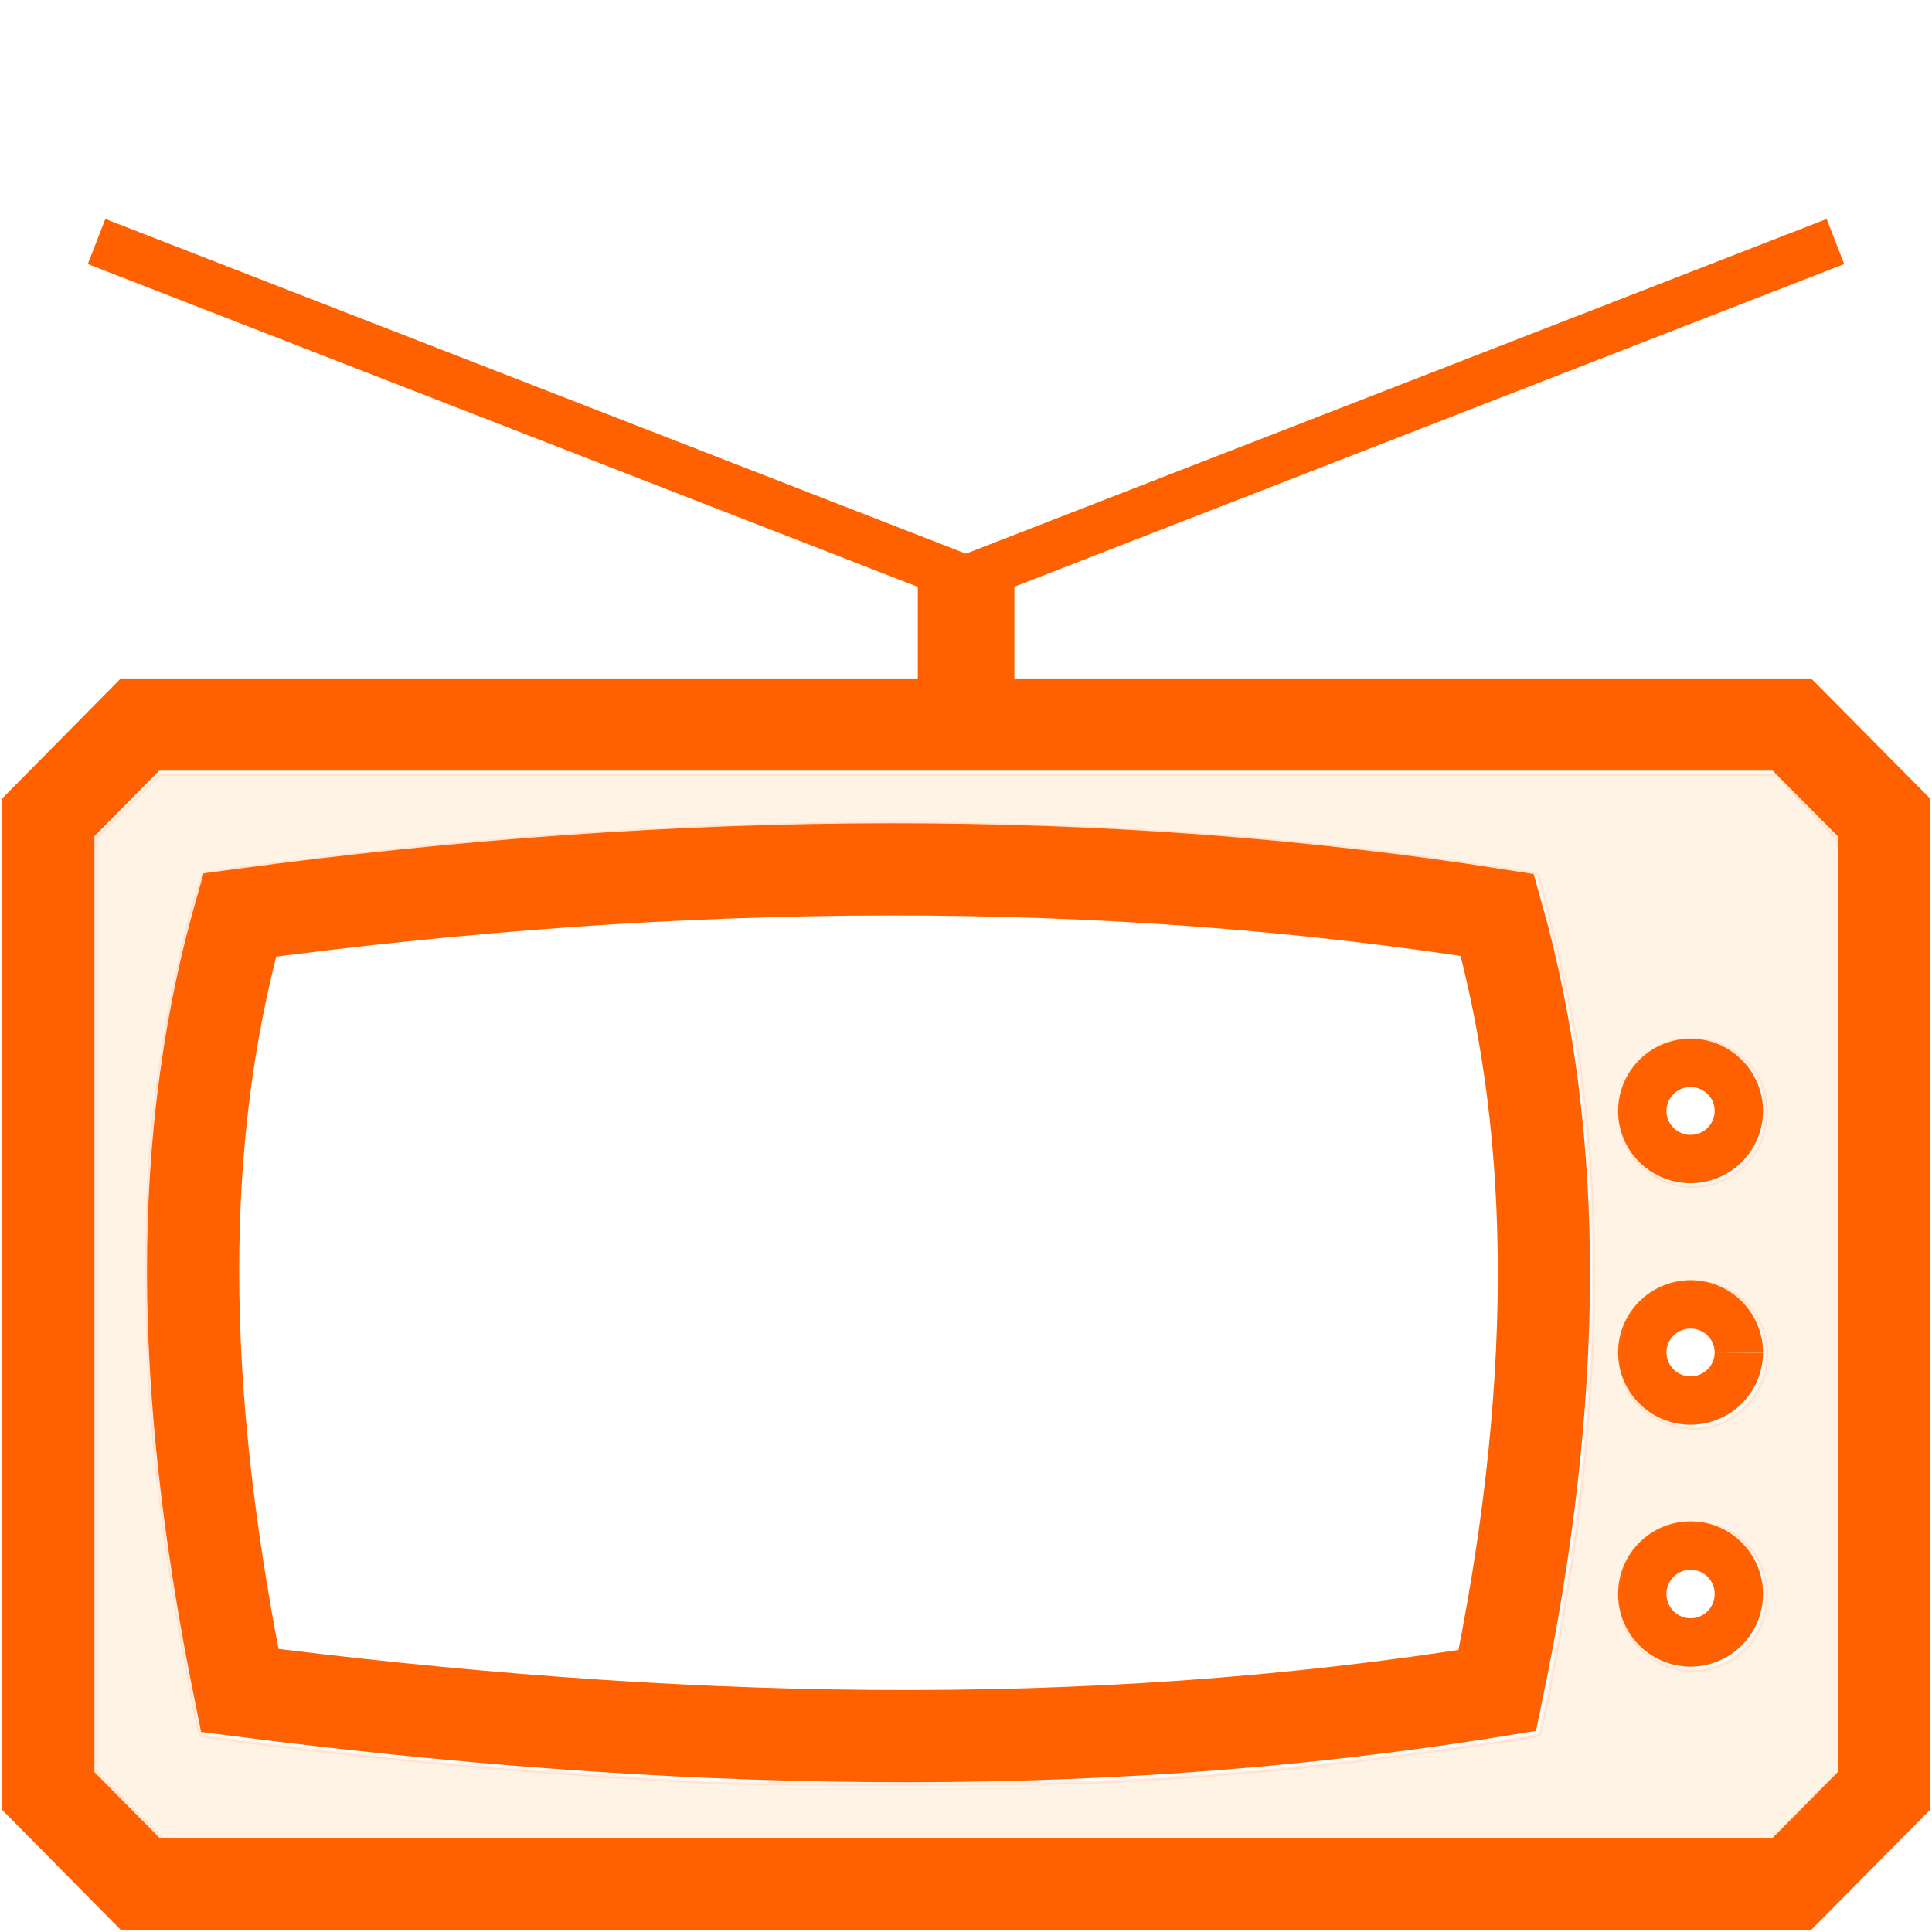 <?xml version="1.0" encoding="UTF-8" standalone="no"?>
<svg
   xmlns:dc="http://purl.org/dc/elements/1.1/"
   xmlns:cc="http://creativecommons.org/ns#"
   xmlns:rdf="http://www.w3.org/1999/02/22-rdf-syntax-ns#"
   xmlns:svg="http://www.w3.org/2000/svg"
   xmlns="http://www.w3.org/2000/svg"
   xmlns:sodipodi="http://sodipodi.sourceforge.net/DTD/sodipodi-0.dtd"
   xmlns:inkscape="http://www.inkscape.org/namespaces/inkscape"
   sodipodi:docname="repair.svg"
   inkscape:version="1.0 (4035a4fb49, 2020-05-01)"
   id="svg8"
   version="1.1"
   viewBox="0 0 10.583 10.583"
   height="40"
   width="40">
  <defs
     id="defs2" />
  <sodipodi:namedview
     inkscape:window-maximized="1"
     inkscape:window-y="-9"
     inkscape:window-x="-9"
     inkscape:window-height="1001"
     inkscape:window-width="1920"
     showgrid="true"
     inkscape:document-rotation="0"
     inkscape:current-layer="svg8"
     inkscape:document-units="px"
     inkscape:cy="20.34512"
     inkscape:cx="17.509995"
     inkscape:zoom="14.985802"
     inkscape:pageshadow="2"
     inkscape:pageopacity="0.0"
     borderopacity="1.0"
     bordercolor="#666666"
     pagecolor="#ffffff"
     id="base"
     inkscape:showpageshadow="false"
     units="px">
    <inkscape:grid
       id="grid10"
       type="xygrid" />
  </sodipodi:namedview>
  <path
     id="path843"
     d="M 0.767,3.969 H 9.816 L 10.319,4.477 V 9.811 L 9.816,10.319 H 0.767 L 0.265,9.811 V 4.477 Z"
     style="fill:none;stroke:#ff6100;stroke-width:0.505;stroke-linecap:butt;stroke-linejoin:miter;stroke-miterlimit:4;stroke-dasharray:none;stroke-opacity:1" />
  <path
     sodipodi:nodetypes="ccccc"
     id="path845"
     d="m 1.313,5.012 c -0.383,1.356 -0.295,2.786 0,4.248 2.311,0.296 4.611,0.369 6.889,0 0.33,-1.585 0.35,-3.009 0,-4.248 -2.141,-0.337 -4.441,-0.329 -6.889,0 z"
     style="fill:none;stroke:#ff6100;stroke-width:0.505;stroke-linecap:butt;stroke-linejoin:miter;stroke-miterlimit:4;stroke-dasharray:none;stroke-opacity:1" />
  <path
     d="M 9.525,8.203 A 0.132,0.265 0 0 1 9.392,8.467 0.132,0.265 0 0 1 9.26,8.202 0.132,0.265 0 0 1 9.393,7.938 0.132,0.265 0 0 1 9.525,8.202"
     sodipodi:arc-type="arc"
     sodipodi:open="true"
     sodipodi:end="6.2827141"
     sodipodi:start="0.0030198036"
     sodipodi:ry="0.26458332"
     sodipodi:rx="0.13229166"
     sodipodi:cy="8.2020836"
     sodipodi:cx="9.3927078"
     sodipodi:type="arc"
     id="path847"
     style="opacity:0;fill:#000000;stroke:#ff6100;stroke-width:1;stroke-linejoin:round;stroke-opacity:1" />
  <path
     sodipodi:open="true"
     d="M 9.525,8.732 A 0.265,0.265 0 0 1 9.26,8.997 0.265,0.265 0 0 1 8.996,8.731 0.265,0.265 0 0 1 9.261,8.466 0.265,0.265 0 0 1 9.525,8.731"
     sodipodi:arc-type="arc"
     sodipodi:end="6.2827141"
     sodipodi:start="0.0030198036"
     sodipodi:ry="0.2653808"
     sodipodi:rx="0.26458311"
     sodipodi:cy="8.7313747"
     sodipodi:cx="9.260417"
     sodipodi:type="arc"
     id="path852"
     style="opacity:1;fill:none;stroke:#ff6100;stroke-width:0.265;stroke-linejoin:round;stroke-miterlimit:4;stroke-dasharray:none;stroke-opacity:1" />
  <path
     style="opacity:1;fill:none;stroke:#ff6100;stroke-width:0.265;stroke-linejoin:round;stroke-miterlimit:4;stroke-dasharray:none;stroke-opacity:1"
     id="path852-8"
     sodipodi:type="arc"
     sodipodi:cx="9.260416"
     sodipodi:cy="7.4084573"
     sodipodi:rx="0.26458406"
     sodipodi:ry="0.26353875"
     sodipodi:start="0.0030198036"
     sodipodi:end="6.2827141"
     sodipodi:arc-type="arc"
     d="M 9.525,7.409 A 0.265,0.264 0 0 1 9.26,7.672 0.265,0.264 0 0 1 8.996,7.408 0.265,0.264 0 0 1 9.261,7.145 0.265,0.264 0 0 1 9.525,7.408"
     sodipodi:open="true" />
  <path
     style="opacity:1;fill:none;stroke:#ff6100;stroke-width:0.265;stroke-linejoin:round;stroke-miterlimit:4;stroke-dasharray:none;stroke-opacity:1"
     id="path852-7"
     sodipodi:type="arc"
     sodipodi:cx="9.260416"
     sodipodi:cy="6.0855408"
     sodipodi:rx="0.26458406"
     sodipodi:ry="0.2635389"
     sodipodi:start="0.0030198036"
     sodipodi:end="6.2827141"
     sodipodi:arc-type="arc"
     d="M 9.525,6.086 A 0.265,0.264 0 0 1 9.26,6.349 0.265,0.264 0 0 1 8.996,6.085 0.265,0.264 0 0 1 9.261,5.822 0.265,0.264 0 0 1 9.525,6.085"
     sodipodi:open="true" />
  <path
     id="path875"
     d="M 5.292,3.969 V 3.175"
     style="fill:none;stroke:#ff6100;stroke-width:0.529;stroke-linecap:butt;stroke-linejoin:miter;stroke-opacity:1;stroke-miterlimit:4;stroke-dasharray:none" />
  <path
     id="path877"
     d="m 10.054,1.323 c 0,0 0,0 -4.763,1.852 C 0.529,1.323 0.529,1.323 0.529,1.323"
     style="fill:none;stroke:#ff6100;stroke-width:0.265;stroke-linecap:butt;stroke-linejoin:miter;stroke-opacity:1;stroke-miterlimit:4;stroke-dasharray:none" />
  <path
     transform="scale(0.265)"
     id="path879"
     d="M 2.678,37.343 1.995,36.658 V 26.982 17.306 L 2.647,16.657 3.299,16.008 H 20.015 36.73 l 0.65,0.696 0.65,0.696 v 9.63 9.63 l -0.683,0.685 -0.683,0.685 H 20.012 3.361 Z m 20.237,-0.516 c 1.783,-0.094 2.908,-0.184 4.638,-0.373 1.388,-0.152 4.205,-0.548 4.262,-0.599 0.044,-0.039 0.34,-1.557 0.543,-2.787 0.718,-4.34 0.771,-8.333 0.159,-11.888 -0.092,-0.532 -0.683,-3.036 -0.73,-3.091 -0.035,-0.041 -2.147,-0.345 -3.535,-0.51 -6.685,-0.792 -14.122,-0.737 -21.554,0.159 -0.587,0.071 -1.368,0.165 -1.735,0.209 -0.367,0.044 -0.7,0.114 -0.741,0.155 -0.17,0.172 -0.662,2.27 -0.885,3.778 -0.236,1.596 -0.302,2.594 -0.299,4.504 0.004,2.08 0.112,3.537 0.423,5.705 0.178,1.241 0.628,3.72 0.685,3.777 0.049,0.049 3.341,0.433 5.074,0.592 1.62,0.148 4.267,0.334 5.551,0.389 1.228,0.053 7.018,0.038 8.141,-0.021 z m 12.777,-2.469 c 0.937,-0.482 1.107,-1.82 0.319,-2.512 -0.323,-0.284 -0.651,-0.381 -1.148,-0.341 -0.781,0.063 -1.292,0.574 -1.354,1.354 -0.04,0.495 0.057,0.825 0.334,1.141 0.469,0.534 1.224,0.68 1.85,0.358 z m -0.033,-4.985 c 1.149,-0.579 1.143,-2.207 -0.01,-2.735 -1.035,-0.474 -2.161,0.243 -2.157,1.372 0.003,0.686 0.362,1.19 1.013,1.42 0.392,0.138 0.807,0.118 1.154,-0.057 z m 0.018,-5.017 c 0.53,-0.273 0.836,-0.785 0.831,-1.393 -0.012,-1.557 -2.153,-2.055 -2.848,-0.662 -0.291,0.585 -0.202,1.294 0.218,1.737 0.47,0.495 1.203,0.625 1.798,0.318 z"
     style="opacity:0.102;fill:#ff8c00;stroke:#ff6100;stroke-width:0.067;stroke-linejoin:round;stroke-miterlimit:4;stroke-dasharray:none;stroke-opacity:1" />
</svg>
